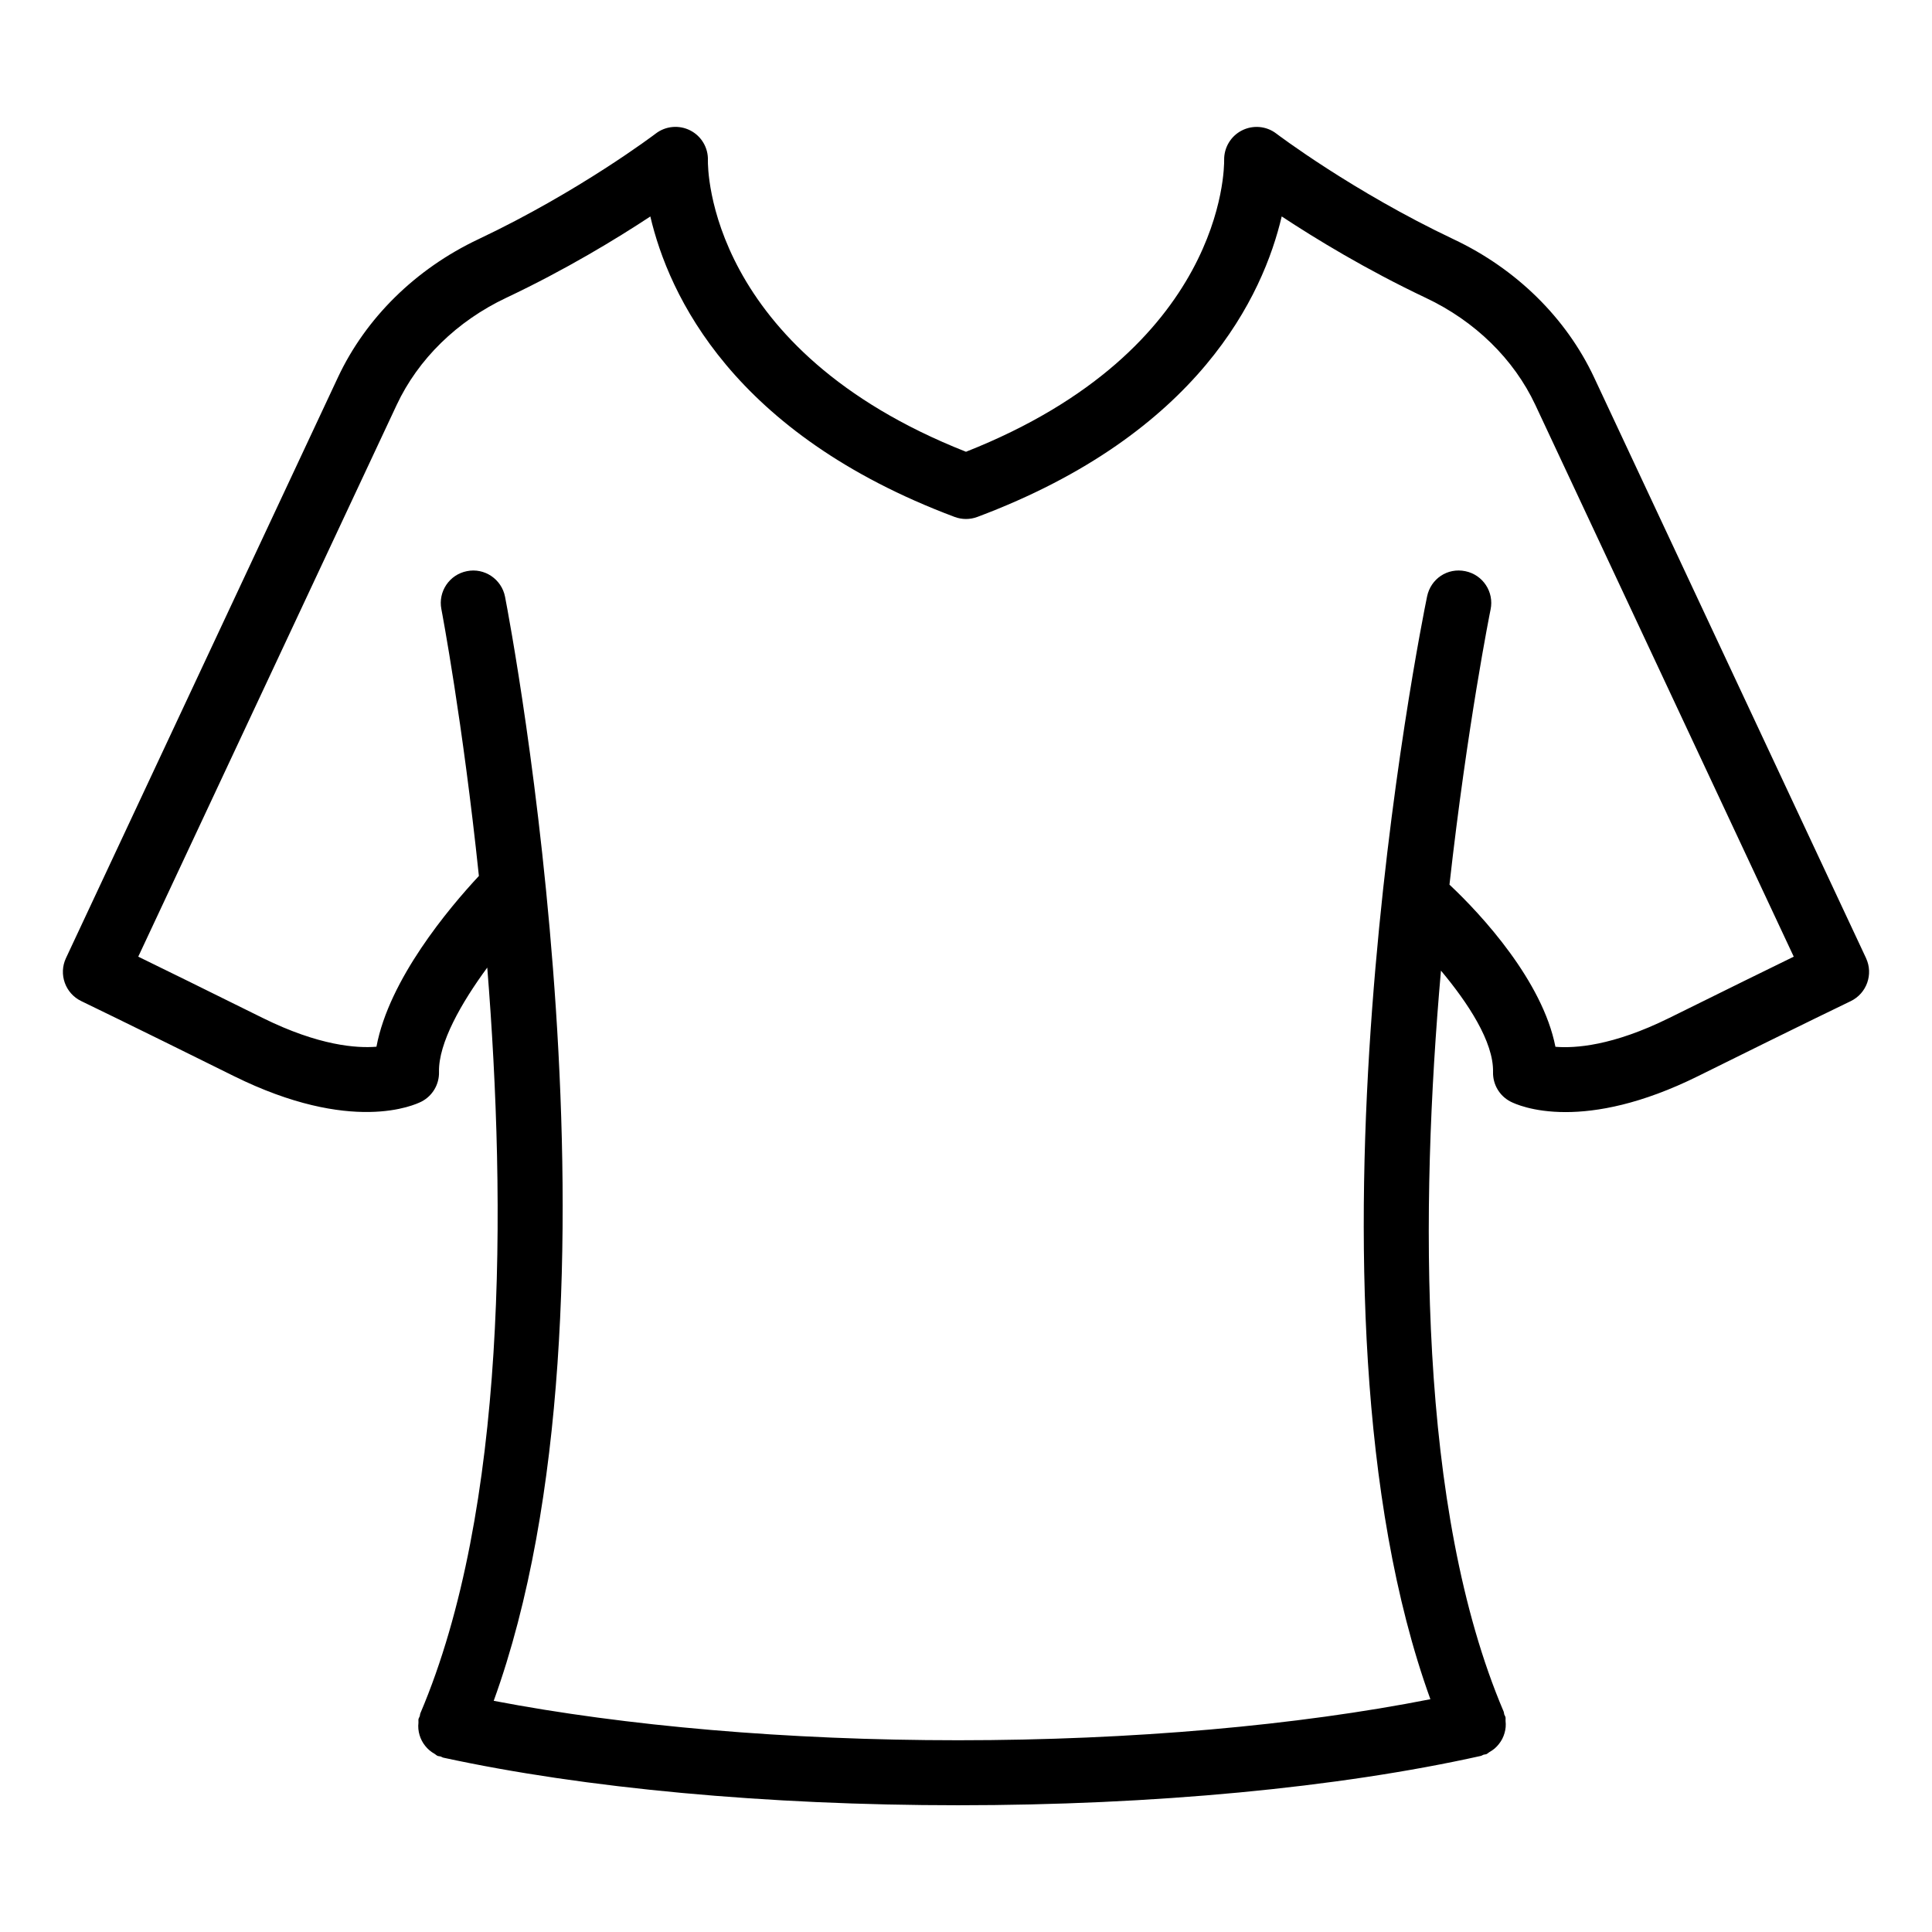 <?xml version="1.0" encoding="UTF-8"?>
<!-- Uploaded to: ICON Repo, www.svgrepo.com, Generator: ICON Repo Mixer Tools -->
<svg fill="#000000" width="800px" height="800px" version="1.1" viewBox="144 144 512 512" xmlns="http://www.w3.org/2000/svg">
 <path d="m638.52 397.91-72.078-153.91c-7.387-15.746-20.605-28.758-37.246-36.605-26.773-12.684-46.793-27.867-46.98-28.012-2.644-2.016-6.191-2.297-9.105-0.809-2.938 1.488-4.762 4.555-4.699 7.848 0.02 2.066 0.105 50.234-68.414 77.301-68.512-27.066-68.438-75.234-68.395-77.238 0.105-3.316-1.711-6.398-4.66-7.91-2.969-1.52-6.527-1.195-9.148 0.809-0.199 0.156-20.195 15.328-46.992 28-16.641 7.859-29.859 20.867-37.246 36.625l-72.078 153.91c-1.992 4.258-0.188 9.336 4.059 11.383 0.031 0.02 12.77 6.148 40.414 19.859 31.242 15.465 47.957 7.68 49.773 6.758 2.906-1.512 4.699-4.555 4.617-7.828-0.188-7.664 5.988-18.426 12.789-27.672 5.043 63.012 5.254 143.62-17.73 197.62-0.105 0.246-0.074 0.504-0.156 0.758-0.086 0.273-0.273 0.488-0.336 0.777-0.066 0.316 0.02 0.613-0.012 0.93-0.062 0.574-0.078 1.121-0.023 1.691 0.055 0.555 0.152 1.07 0.309 1.598s0.348 1.012 0.602 1.504c0.254 0.488 0.539 0.926 0.883 1.359 0.34 0.43 0.703 0.812 1.129 1.18 0.43 0.367 0.879 0.668 1.379 0.949 0.277 0.156 0.473 0.402 0.773 0.531 0.273 0.113 0.555 0.086 0.832 0.172 0.254 0.078 0.449 0.254 0.711 0.312 37.391 8.121 85.844 12.609 136.42 12.609 51.641 0 100.82-4.66 138.53-13.074 0.27-0.062 0.469-0.242 0.727-0.324 0.25-0.082 0.516-0.051 0.762-0.156 0.301-0.125 0.492-0.375 0.773-0.531 0.512-0.289 0.973-0.59 1.41-0.965 0.426-0.367 0.789-0.758 1.129-1.195 0.336-0.426 0.617-0.859 0.871-1.34 0.254-0.492 0.441-0.984 0.598-1.52 0.156-0.527 0.258-1.047 0.309-1.602 0.051-0.562 0.027-1.102-0.031-1.672-0.035-0.324 0.055-0.633-0.02-0.957-0.062-0.273-0.242-0.477-0.328-0.738-0.078-0.25-0.051-0.504-0.156-0.75-22.844-53.676-22.141-133.61-16.613-196.36 7.082 8.457 13.988 18.875 13.801 26.871-0.082 3.273 1.699 6.316 4.617 7.828 0.922 0.48 5.812 2.789 14.605 2.789 8.27 0 19.996-2.035 35.148-9.547 27.656-13.711 40.391-19.852 40.434-19.859 4.234-2.055 6.039-7.133 4.043-11.391zm-52.121 15.84c-15.086 7.469-25.055 8.078-30.195 7.66-3.41-17.391-19.496-34.93-28.078-42.969 4.711-42.074 10.734-72.168 10.895-72.922 0.965-4.648-2.035-9.191-6.672-10.145-4.785-0.996-9.191 2.035-10.156 6.684-1.609 7.773-37.508 186.13 0.875 292.25-35.172 6.934-78.891 10.875-125.16 10.875-45.266 0-88.246-3.781-123.07-10.449 38.453-106.11 4.519-284.79 3.004-292.59-0.914-4.668-5.457-7.723-10.082-6.789-4.66 0.902-7.699 5.422-6.789 10.082 0.145 0.738 5.652 29.758 9.941 70.699-7.918 8.504-23.812 27.387-27.148 45.254-5.172 0.418-15.172-0.211-30.172-7.637-15.547-7.711-26.398-13.031-32.953-16.23l68.488-146.22c5.688-12.137 15.988-22.223 29.02-28.379 15.82-7.481 29.242-15.652 38.199-21.559 4.859 20.762 21.812 57.559 80.629 79.621 1.953 0.734 4.09 0.734 6.043 0 58.828-22.062 75.781-58.859 80.648-79.633 8.961 5.906 22.367 14.09 38.188 21.582 13.031 6.148 23.332 16.23 29.02 28.359l68.488 146.23c-6.547 3.195-17.395 8.516-32.965 16.227z"/>
</svg>